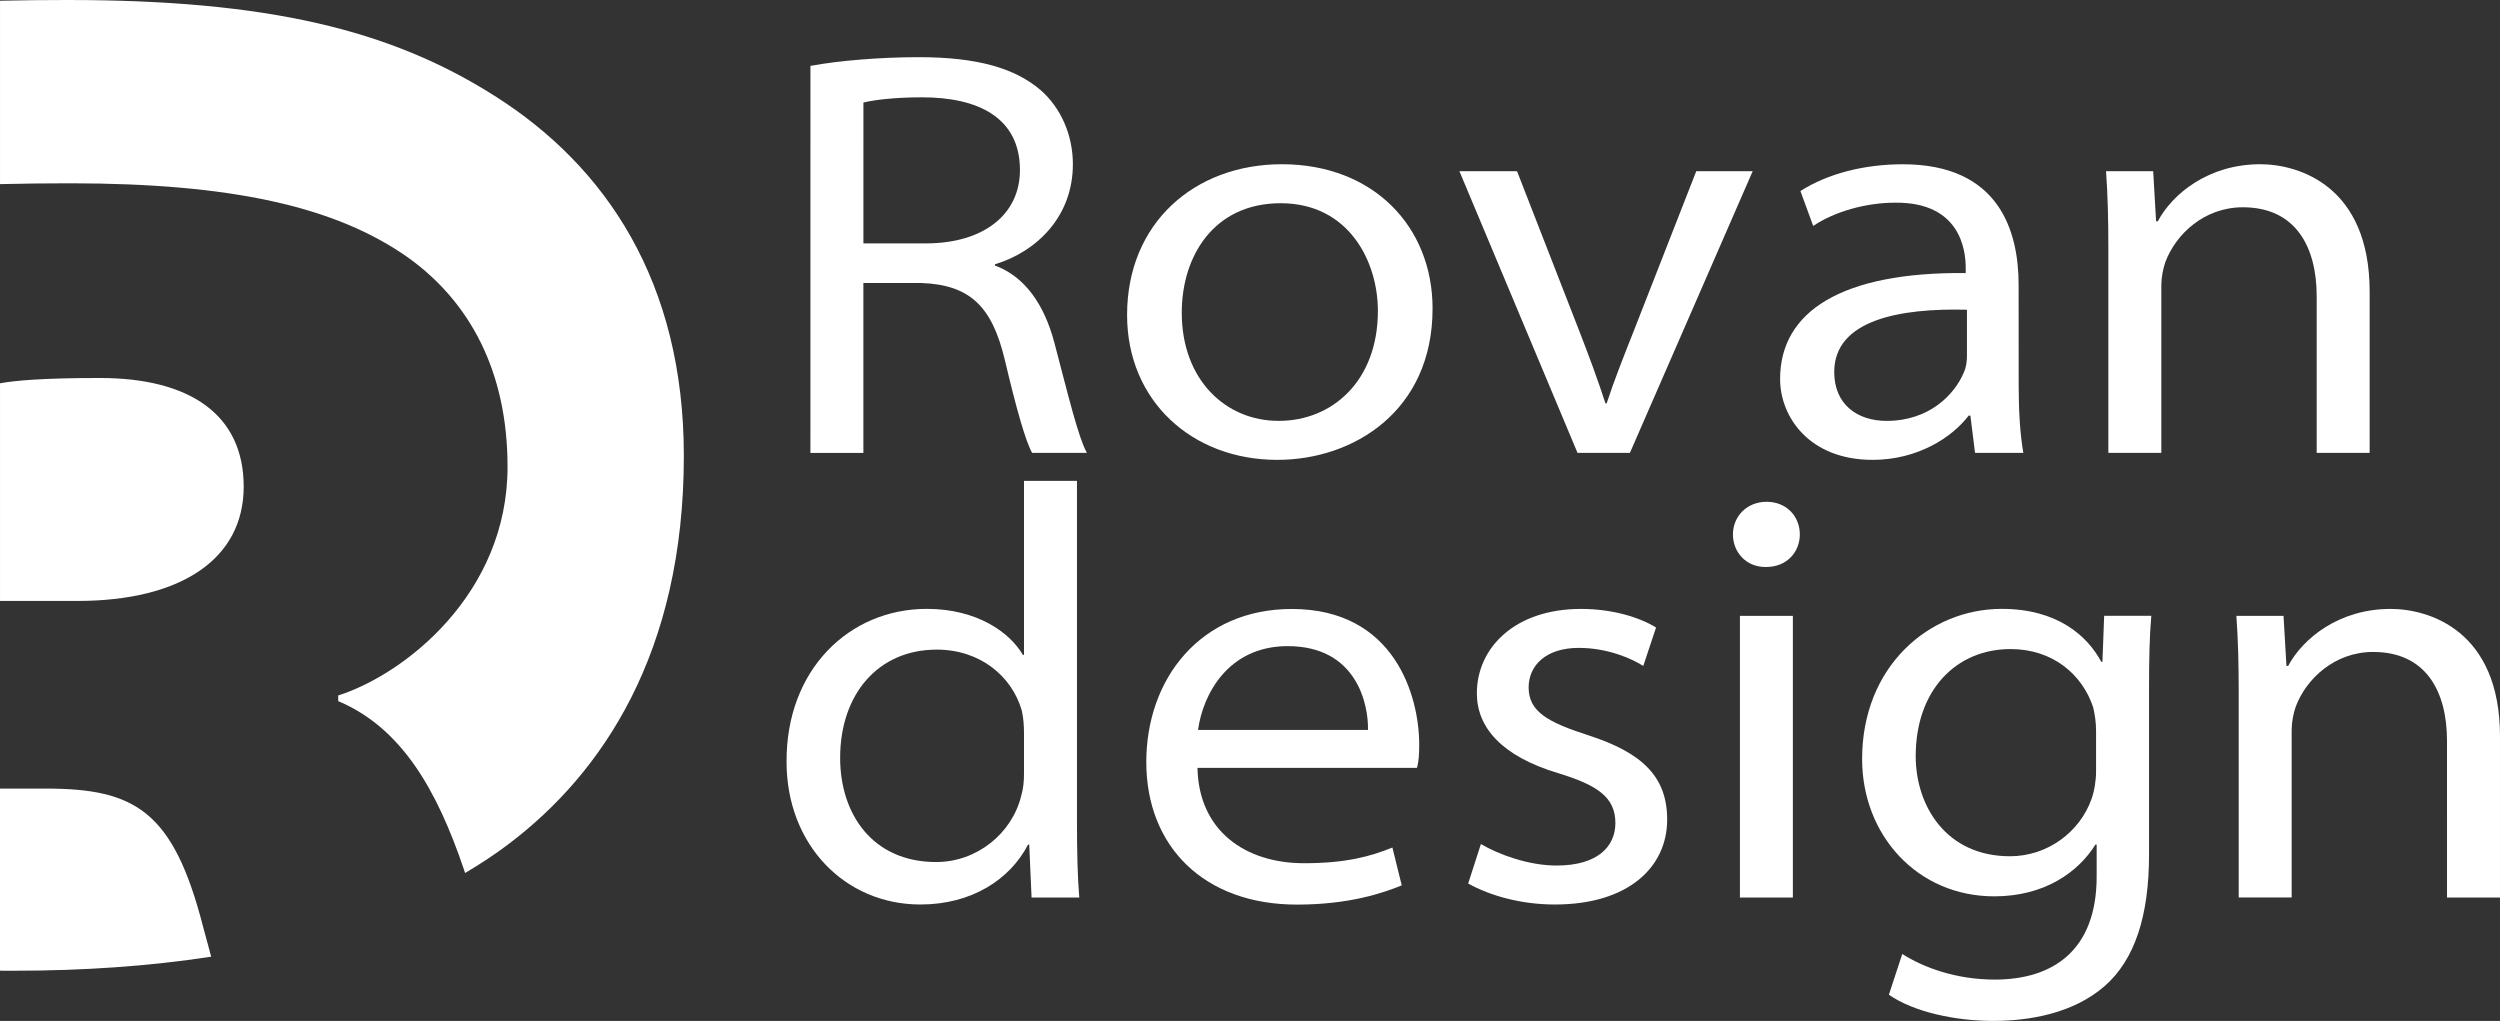 <?xml version="1.0" encoding="utf-8"?>
<!-- Generator: Adobe Illustrator 16.0.0, SVG Export Plug-In . SVG Version: 6.00 Build 0)  -->
<!DOCTYPE svg PUBLIC "-//W3C//DTD SVG 1.1//EN" "http://www.w3.org/Graphics/SVG/1.1/DTD/svg11.dtd">
<svg version="1.1" id="Laag_1" xmlns="http://www.w3.org/2000/svg" xmlns:xlink="http://www.w3.org/1999/xlink" x="0px" y="0px"
	 width="171.416px" height="70px" viewBox="-55.387 -9.718 171.416 70" enable-background="new -55.387 -9.718 171.416 70"
	 xml:space="preserve">
<rect x="-55.387" y="-9.718" width="171.416" height="70" fill="#333333" stroke="none"/>
<g>
	<path fill="#FFFFFF" d="M0.182-5.2C2.098-5.56,4.97-5.798,7.603-5.798c4.03,0,6.623,0.757,8.379,2.274
		c1.318,1.156,2.194,2.991,2.194,5.068c0,3.591-2.475,5.985-5.347,6.862v0.082c2.075,0.758,3.393,2.712,4.071,5.265
		c0.999,3.791,1.635,6.465,2.235,7.582h-3.751c-0.438-0.757-1.077-2.992-1.876-6.383c-0.877-3.67-2.393-5.147-5.745-5.267H3.812
		v11.651H0.18L0.182-5.2L0.182-5.2z M3.813,6.971h4.27c3.991,0,6.464-1.996,6.464-5.028c0-3.632-2.913-4.988-6.703-4.988
		c-2.034,0-3.392,0.2-4.03,0.359V6.971z"/>
	<path fill="#FFFFFF" d="M32.186,21.813c-5.825,0-10.293-4.03-10.293-9.937c0-6.304,4.628-10.333,10.613-10.333
		c6.264,0,10.333,4.27,10.333,9.894c0,7.062-5.466,10.374-10.613,10.374L32.186,21.813L32.186,21.813z M32.306,19.139
		c3.631,0,6.784-2.714,6.784-7.541c0-3.392-1.996-7.382-6.664-7.382c-4.589,0-6.784,3.631-6.784,7.502
		c0,4.628,3.033,7.42,6.623,7.42H32.306z"/>
</g>
<g>
	<path fill="#FFFFFF" d="M48.631,2.021l4.228,10.854c0.759,1.955,1.318,3.472,1.835,5.067h0.081
		c0.519-1.596,1.157-3.191,1.914-5.107l4.23-10.813h3.869L56.37,21.334h-3.592L44.68,2.021H48.631z"/>
	<path fill="#FFFFFF" d="M83.026,16.626c0,1.715,0.081,3.352,0.32,4.708h-3.313l-0.317-2.554h-0.121
		c-1.118,1.476-3.473,3.033-6.584,3.033c-4.349,0-6.343-2.953-6.343-5.546c0-4.629,4.229-7.343,12.727-7.263V8.646
		c0-1.197-0.359-4.508-4.829-4.467c-1.996,0-4.15,0.598-5.628,1.596L68.061,3.38c1.877-1.198,4.39-1.835,7.021-1.835
		c6.585,0,7.94,4.548,7.94,8.259L83.026,16.626L83.026,16.626z M79.477,11.519c-4.55-0.119-9.098,0.678-9.098,4.27
		c0,2.235,1.596,3.352,3.592,3.352c2.915,0,4.669-1.796,5.307-3.352c0.16-0.359,0.202-0.76,0.202-1.118v-3.152H79.477z"/>
</g>
<g>
	<path fill="#FFFFFF" d="M89.175,7.329c0-1.956-0.038-3.671-0.159-5.308h3.233l0.199,3.431h0.12
		c0.998-1.876,3.471-3.909,7.022-3.909c2.634,0,7.501,1.476,7.501,8.737v11.052h-3.631V10.599c0-3.391-1.438-6.105-5.067-6.105
		c-2.633,0-4.588,1.835-5.306,3.751c-0.16,0.438-0.28,1.077-0.28,1.596v11.491h-3.632L89.175,7.329L89.175,7.329z"/>
</g>
<g>
	<path fill="#FFFFFF" d="M18.457,23.254v23.462c0,1.877,0.039,3.712,0.158,5.107h-3.271l-0.16-3.632h-0.08
		c-1.238,2.396-3.87,4.109-7.382,4.109c-5.187,0-9.177-4.109-9.177-9.774c-0.038-6.344,4.31-10.496,9.616-10.496
		c3.472,0,5.706,1.636,6.585,3.153h0.079V23.255h3.631V23.254z M14.825,40.53c0-0.479-0.04-1.076-0.159-1.555
		c-0.678-2.314-2.832-4.151-5.824-4.151c-4.032,0-6.623,3.072-6.623,7.421c0,3.869,2.233,7.144,6.583,7.144
		c2.793,0,5.187-1.956,5.825-4.511c0.158-0.521,0.199-1.035,0.199-1.596L14.825,40.53L14.825,40.53z"/>
	<path fill="#FFFFFF" d="M26.72,42.926c0.081,4.349,3.312,6.544,7.301,6.544c2.913,0,4.589-0.478,6.064-1.076l0.64,2.594
		c-1.276,0.52-3.592,1.319-7.182,1.319c-6.383,0-10.333-3.991-10.333-9.776c0-5.704,3.71-10.494,9.976-10.494
		c7.06,0,8.737,5.984,8.737,9.297c0,0.716-0.041,1.237-0.159,1.596H26.72V42.926z M38.411,40.332
		c0.039-1.677-0.718-5.747-5.507-5.747c-4.11,0-5.826,3.354-6.145,5.747H38.411z"/>
	<path fill="#FFFFFF" d="M46.154,48.154c1.199,0.716,3.272,1.475,5.187,1.475c2.833,0,4.033-1.317,4.033-2.913
		c0-1.756-1.199-2.594-3.952-3.43c-3.829-1.157-5.546-3.113-5.546-5.468c0-3.11,2.594-5.785,7.142-5.785
		c2.116,0,3.99,0.56,5.145,1.276l-0.877,2.633c-0.759-0.479-2.394-1.237-4.429-1.237c-2.236,0-3.431,1.197-3.431,2.714
		c0,1.676,1.359,2.394,4.072,3.271c3.71,1.199,5.427,2.834,5.427,5.786c0,3.273-2.676,5.824-7.701,5.824
		c-2.314,0-4.429-0.598-5.944-1.438L46.154,48.154z"/>
	<path fill="#FFFFFF" d="M65.667,29.159c-1.356,0-2.233-1.037-2.233-2.236c0-1.197,0.917-2.235,2.314-2.235
		c1.355,0,2.273,1,2.273,2.235c0,1.199-0.88,2.236-2.314,2.236H65.667z M63.913,51.823V32.511h3.63v19.313H63.913z"/>
	<path fill="#FFFFFF" d="M91.965,48.87c0,4.271-1,7.222-3.034,9.017c-2.155,1.879-5.146,2.395-7.662,2.395
		c-2.555,0-5.425-0.6-7.142-1.796l0.918-2.793c1.437,0.916,3.669,1.756,6.345,1.756c3.986,0,6.983-1.998,6.983-7.063V48.19h-0.081
		c-1.199,1.916-3.512,3.551-6.942,3.551c-5.267,0-9.058-4.19-9.058-9.416c0-6.345,4.586-10.295,9.577-10.295
		c3.787,0,5.863,1.834,6.819,3.63h0.082l0.118-3.154h3.232c-0.12,1.396-0.156,2.915-0.156,5.028V48.87L91.965,48.87z M88.333,40.409
		c0-0.597-0.079-1.116-0.199-1.634c-0.759-2.274-2.793-3.989-5.665-3.989c-3.713,0-6.503,2.793-6.503,7.343
		c0,3.391,2.073,6.863,6.464,6.863c2.594,0,4.787-1.678,5.585-3.908c0.2-0.557,0.318-1.275,0.318-1.913V40.409z"/>
	<path fill="#FFFFFF" d="M98.113,37.818c0-1.953-0.039-3.669-0.16-5.308h3.233l0.2,3.432h0.118c0.999-1.875,3.472-3.909,7.023-3.909
		c2.633,0,7.501,1.478,7.501,8.737v11.053h-3.632V41.088c0-3.391-1.435-6.104-5.066-6.104c-2.633,0-4.588,1.833-5.307,3.752
		c-0.16,0.438-0.279,1.076-0.279,1.596V51.82h-3.63L98.113,37.818L98.113,37.818z"/>
</g>
<g>
	<path fill="#FFFFFF" d="M-48.547,16.199c-3.897,0-5.834,0.179-6.839,0.363v14.925h5.291c7.16,0,11.417-2.902,11.417-7.836
		C-38.678,18.717-42.356,16.199-48.547,16.199"/>
	<path fill="#FFFFFF" d="M-21.463-3.138c-7.159-4.549-15.576-6.58-29.313-6.58c-1.548,0-3.088,0.017-4.61,0.05V1.904v1.002
		c1.548-0.036,3.148-0.056,4.808-0.056c10.931,0,18.189,1.548,23.22,5.127c4.159,2.998,6.772,7.739,6.772,14.318
		c0,8.708-7.063,14.221-11.611,15.673v0.387c4.355,1.839,6.772,6.095,8.61,11.514c0.031,0.089,0.061,0.181,0.09,0.273
		c1.055-0.624,2.059-1.287,3.003-2.001c6.385-4.835,11.996-13.062,11.996-26.606C-8.5,9.632-13.819,1.699-21.463-3.138"/>
	<path fill="#FFFFFF" d="M-41.485,53.737c-2.031-7.837-4.645-9.384-10.739-9.384h-3.163v3.067v9.419
		c0.341,0.002,0.679,0.002,1.029,0.002c4.712,0,9.225-0.314,13.451-0.963C-41.096,55.191-41.288,54.484-41.485,53.737"/>
</g>
</svg>

